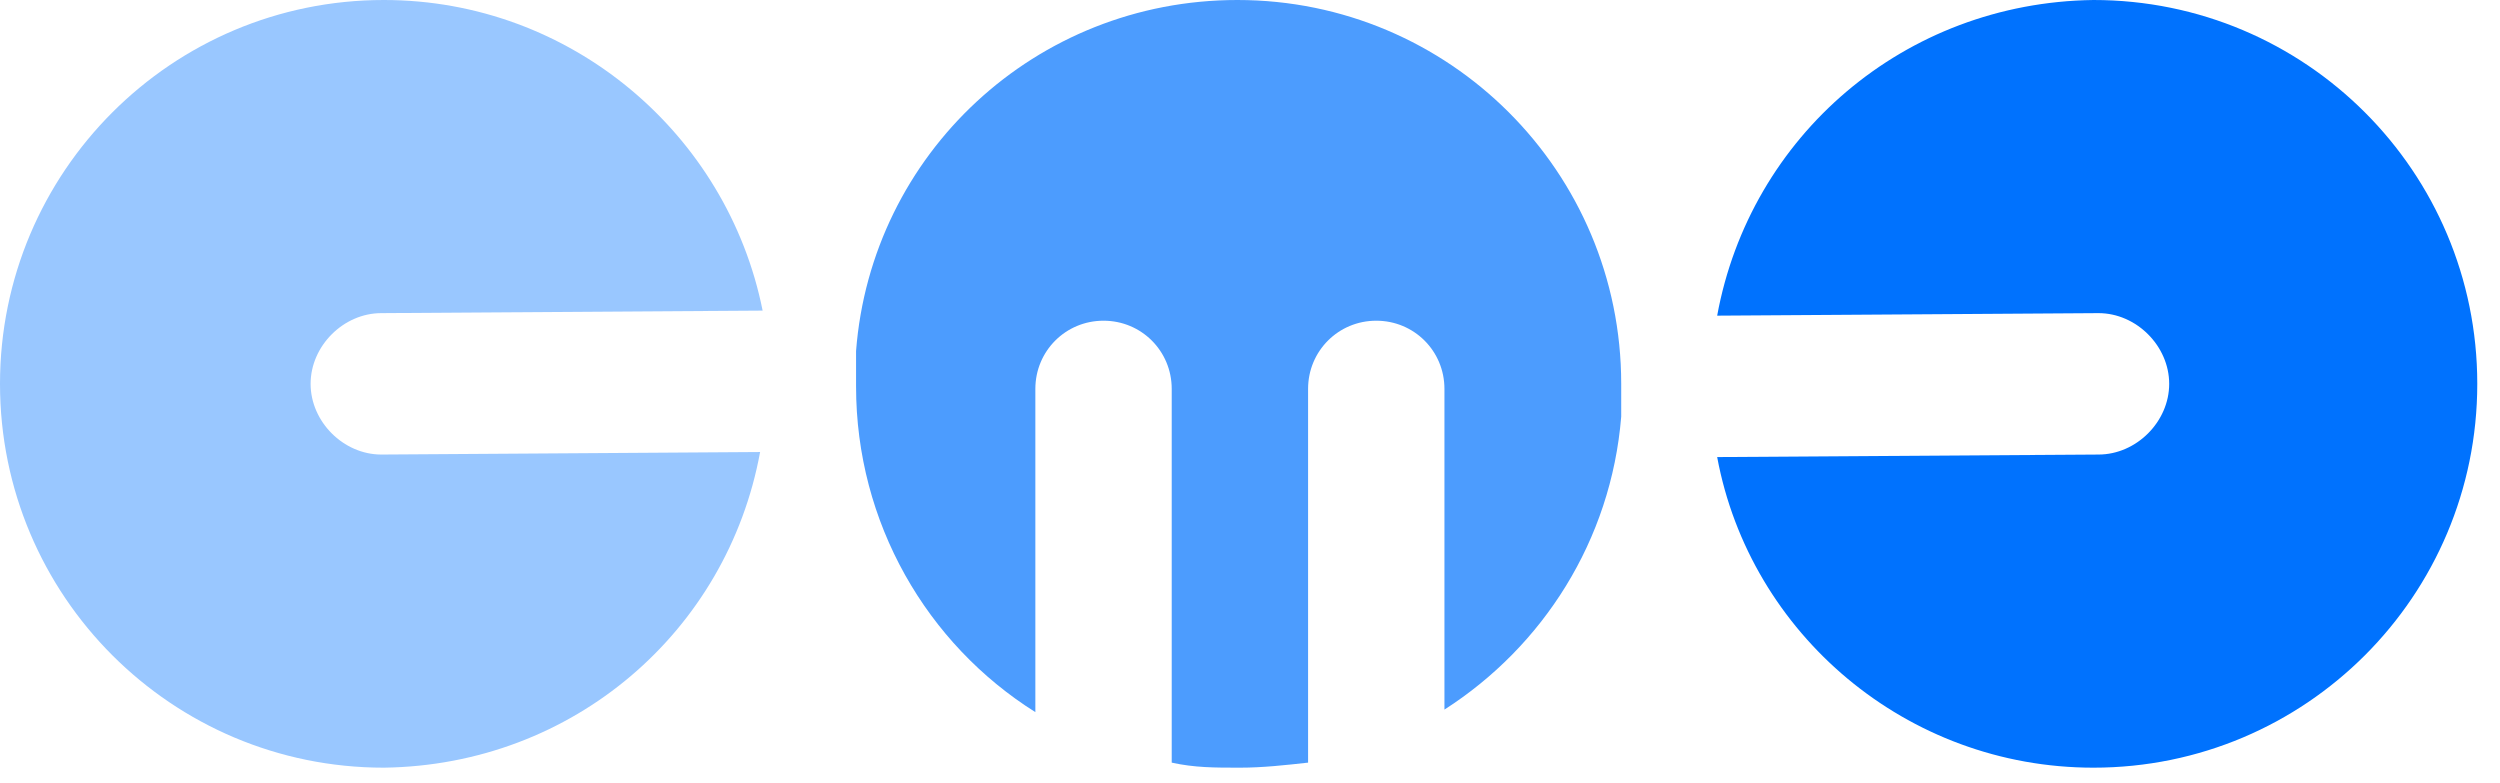 <?xml version="1.0" encoding="UTF-8" standalone="no"?>
<!DOCTYPE svg PUBLIC "-//W3C//DTD SVG 1.1//EN" "http://www.w3.org/Graphics/SVG/1.1/DTD/svg11.dtd">
<svg width="100%" height="100%" viewBox="0 0 99 31" version="1.1" xmlns="http://www.w3.org/2000/svg" xmlns:xlink="http://www.w3.org/1999/xlink" xml:space="preserve" xmlns:serif="http://www.serif.com/" style="fill-rule:evenodd;clip-rule:evenodd;stroke-linejoin:round;stroke-miterlimit:2;">
    <path d="M30.1,17.9L15.1,18C13.6,18 12.3,16.7 12.3,15.2C12.3,13.7 13.6,12.4 15.1,12.4L30.2,12.3C28.8,5.3 22.6,-0 15.2,-0C6.8,-0 0,6.8 0,15.2C0,23.6 6.8,30.4 15.2,30.4C22.7,30.3 28.8,25 30.1,17.9Z" style="fill:rgb(153,199,255);fill-rule:nonzero;"/>
    <path d="M68,12.5L83.1,12.4C84.6,12.4 85.9,13.7 85.9,15.2C85.9,16.7 84.6,18 83.1,18L68,18.1C69.3,25.1 75.5,30.4 82.9,30.4C91.3,30.4 98.1,23.6 98.1,15.2C98.1,6.8 91.3,0 82.9,0C75.4,0.1 69.3,5.4 68,12.5Z" style="fill:rgb(0,114,254);fill-rule:nonzero;"/>
    <path d="M64.2,15.2C64.2,6.8 57.4,0 49,0C41,0 34.5,6.1 33.9,13.9L33.9,15.3C33.9,20.7 36.7,25.5 41,28.2L41,15.4C41,13.9 42.2,12.7 43.7,12.7C45.2,12.7 46.4,13.9 46.4,15.4L46.4,30.2C47.3,30.4 48.1,30.4 49.1,30.4C50,30.4 50.9,30.3 51.8,30.2L51.8,15.4C51.8,13.9 53,12.7 54.5,12.7C56,12.7 57.2,13.9 57.2,15.4L57.2,28.1C61.1,25.6 63.8,21.4 64.2,16.5L64.2,15.2Z" style="fill:rgb(76,156,254);fill-rule:nonzero;"/>
</svg>
